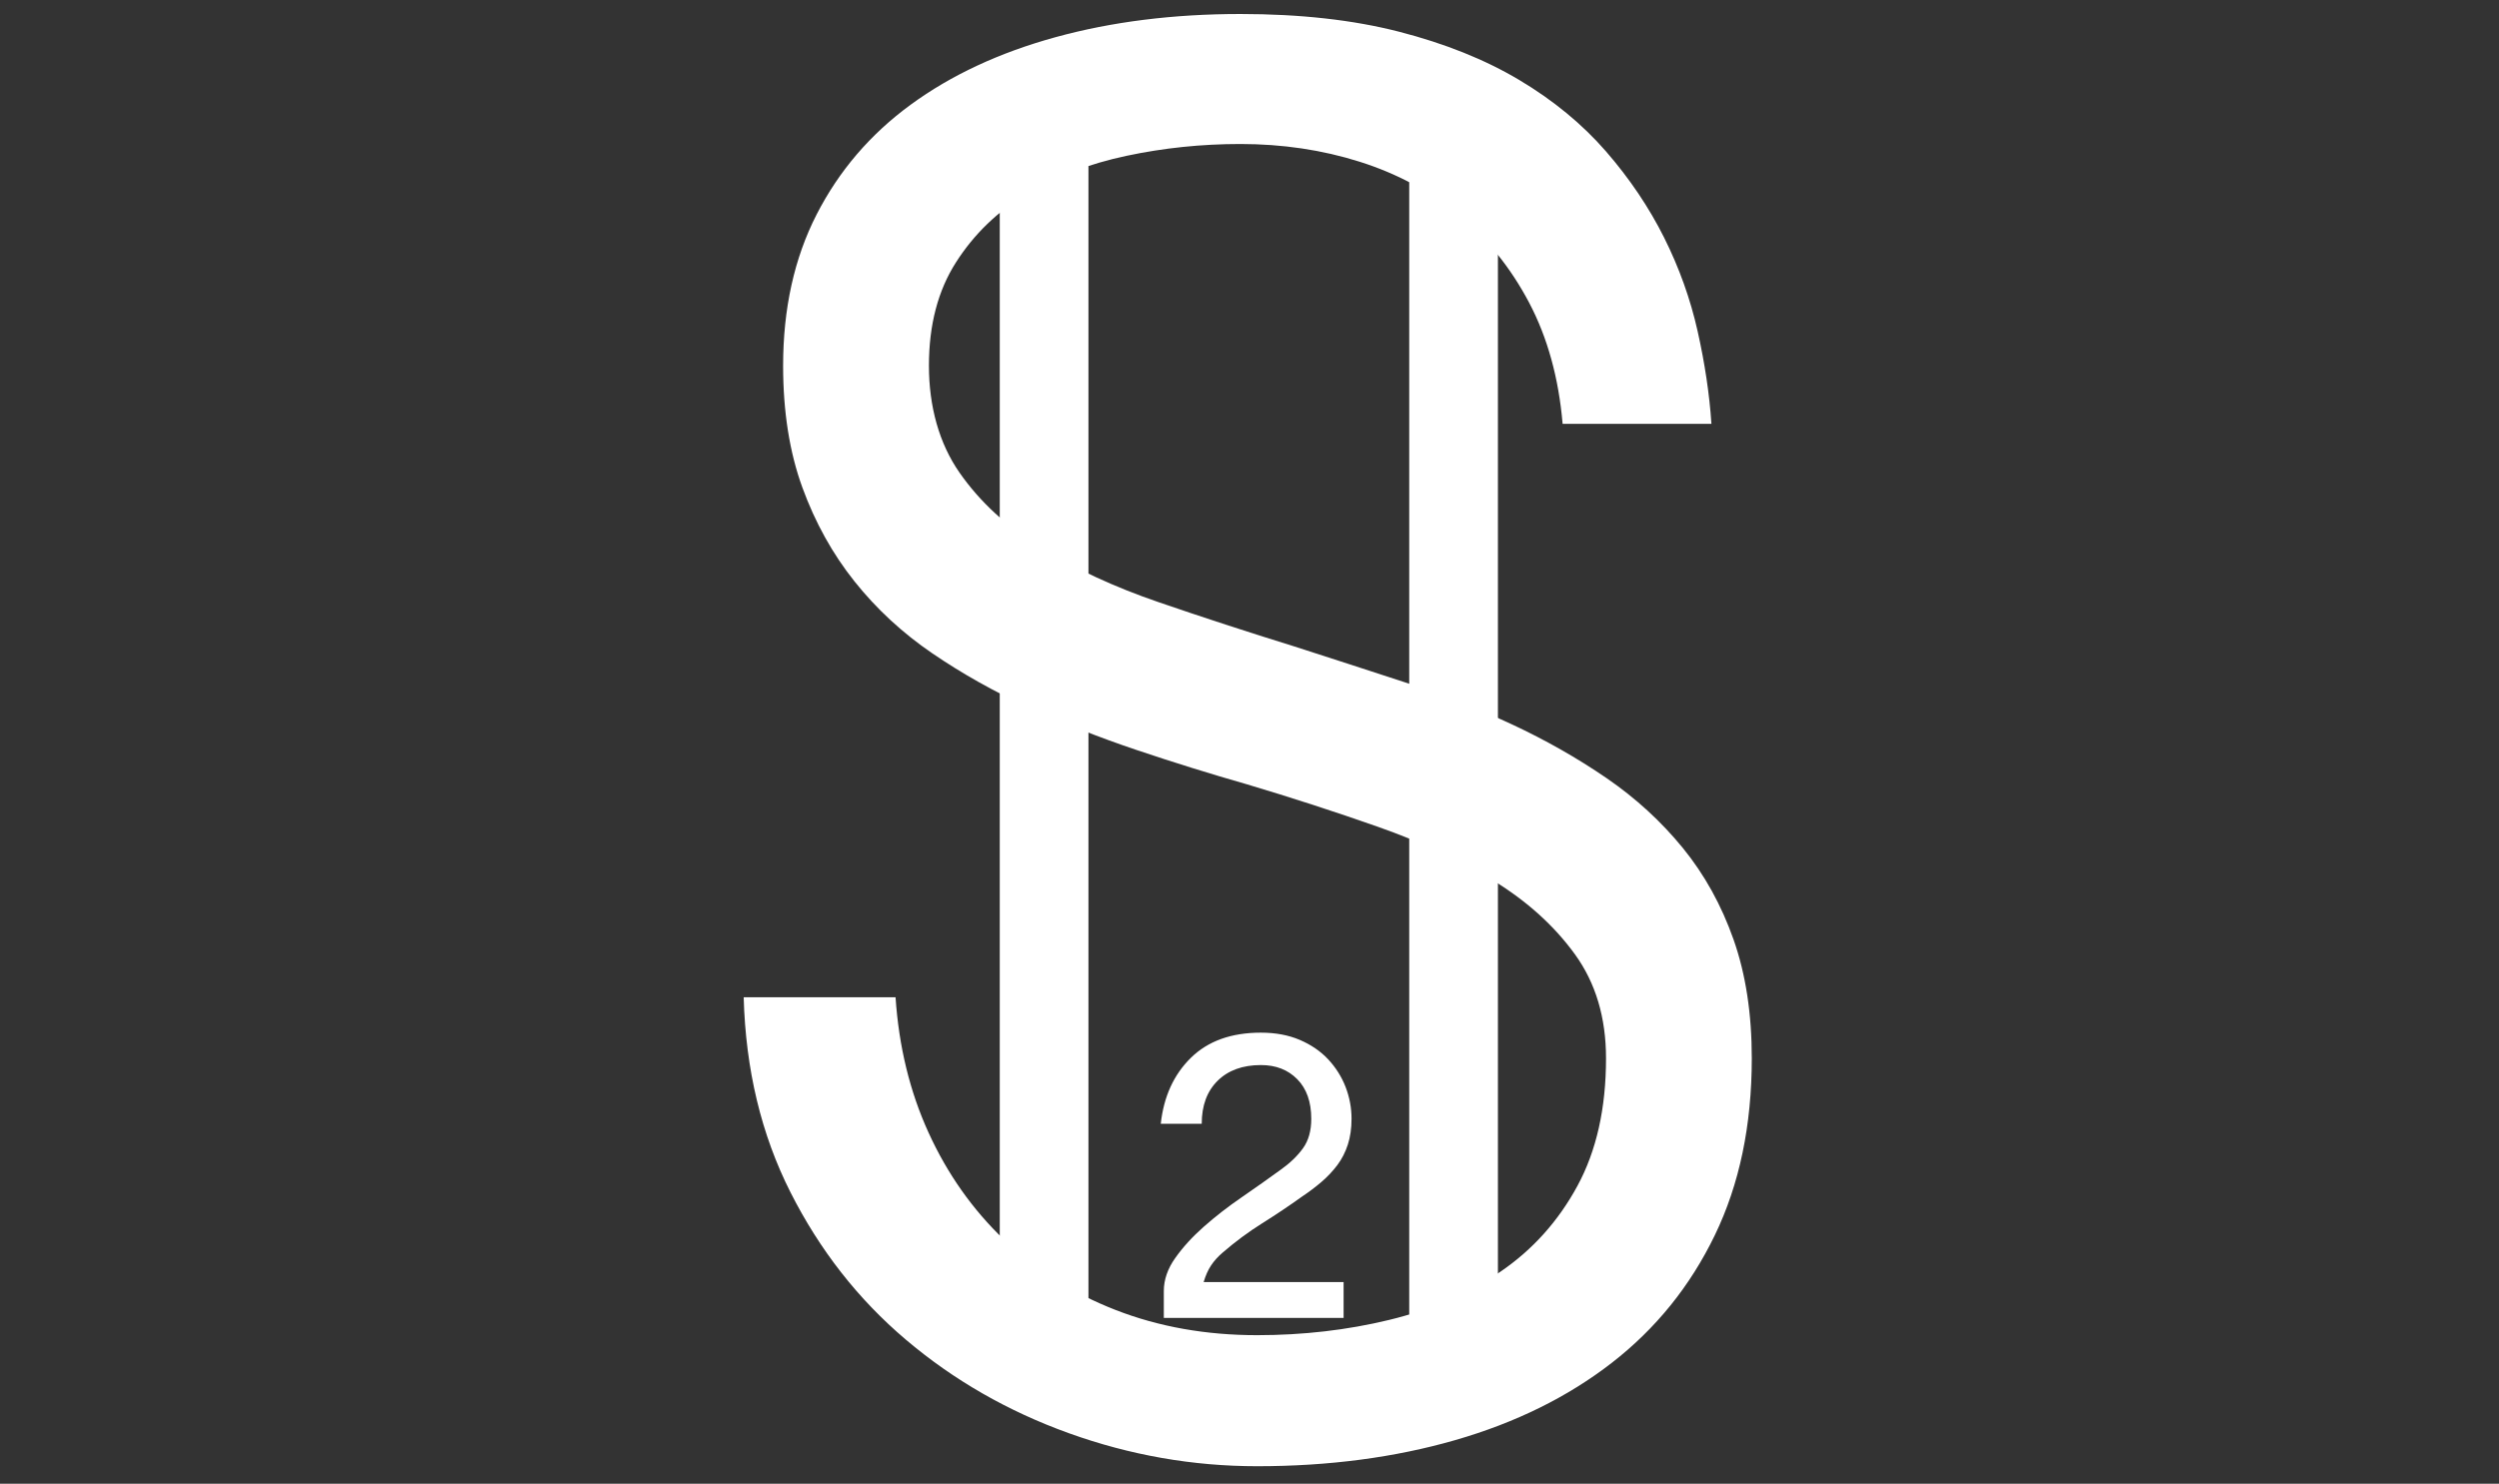 <?xml version="1.0" encoding="UTF-8"?>
<svg id="Layer_1" xmlns="http://www.w3.org/2000/svg" version="1.1" viewBox="0 0 623 370">
  <rect x="0" y="0" width="623" height="370" fill="#333333" stroke="none"/>
  <!-- Generator: Adobe Illustrator 30.0.0, SVG Export Plug-In . SVG Version: 2.1.1 Build 123)  -->
  <defs>
    <style>
      .st0 {
        fill: #fff;
      }
    </style>
  </defs>
  <path class="st0" d="M223.26,248.67c.82,12.28,3.56,23.55,8.23,33.78,4.67,10.24,10.93,19.12,18.79,26.66,7.86,7.54,17.15,13.39,27.88,17.57,10.72,4.17,22.48,6.27,35.25,6.27,11.46,0,22.44-1.27,32.92-3.81,10.48-2.54,19.74-6.55,27.76-12.04,8.02-5.48,14.41-12.61,19.16-21.37,4.75-8.76,7.13-19.37,7.13-31.82,0-10.15-2.58-18.79-7.74-25.92s-11.96-13.27-20.39-18.43c-8.44-5.16-18.02-9.62-28.75-13.39-10.73-3.77-21.58-7.29-32.55-10.56-9.17-2.62-18.39-5.49-27.64-8.6-9.26-3.11-18.18-6.63-26.78-10.56-8.6-3.93-16.63-8.43-24.08-13.51-7.45-5.08-13.92-11.06-19.41-17.94-5.49-6.88-9.83-14.7-13.02-23.46-3.19-8.76-4.79-18.87-4.79-30.34,0-14.25,2.78-26.82,8.35-37.71,5.57-10.89,13.39-20.02,23.46-27.39,10.07-7.37,22.11-12.98,36.11-16.83,14.02-3.85,29.37-5.78,46.08-5.78,14.9,0,28.09,1.47,39.56,4.42,11.46,2.95,21.45,6.96,29.97,12.04,8.51,5.08,15.72,11.02,21.62,17.81,5.9,6.8,10.72,13.97,14.49,21.5,3.77,7.54,6.55,15.32,8.35,23.34,1.8,8.03,2.95,15.72,3.44,23.09h-37.1c-.98-11.46-3.77-21.53-8.35-30.22-4.59-8.68-10.44-15.97-17.57-21.87-7.13-5.9-15.35-10.32-24.69-13.27-9.34-2.95-19.25-4.42-29.73-4.42-9.67,0-19.12.98-28.38,2.95-9.26,1.96-17.53,5.12-24.81,9.46-7.29,4.34-13.19,10.04-17.69,17.08-4.51,7.04-6.76,15.64-6.76,25.79s2.54,19.37,7.62,26.66c5.08,7.29,11.87,13.56,20.39,18.8,8.51,5.24,18.26,9.75,29.24,13.51,10.97,3.77,22.27,7.45,33.9,11.06,9.17,2.95,18.38,5.94,27.64,8.97,9.25,3.03,18.1,6.51,26.54,10.44,8.43,3.93,16.29,8.4,23.58,13.39,7.29,5,13.63,10.81,19.04,17.44,5.41,6.64,9.62,14.25,12.65,22.85,3.03,8.6,4.54,18.47,4.54,29.6,0,16.71-3.07,31.41-9.21,44.1-6.14,12.7-14.7,23.3-25.67,31.82-10.97,8.52-24,14.95-39.06,19.29-15.07,4.34-31.53,6.51-49.38,6.51-16.05,0-31.69-2.75-46.92-8.23s-28.79-13.27-40.66-23.34c-11.88-10.07-21.46-22.31-28.75-36.73-7.29-14.41-11.18-30.62-11.67-48.64h37.83Z"/>
  <path class="st0" d="M289.38,280.23c.74-6.79,3.25-12.27,7.51-16.45s10.08-6.27,17.45-6.27c3.64,0,6.87.6,9.68,1.8,2.81,1.2,5.17,2.81,7.08,4.84,1.9,2.03,3.35,4.33,4.35,6.89.99,2.57,1.49,5.22,1.49,7.94,0,2.4-.31,4.55-.93,6.46-.62,1.9-1.49,3.6-2.61,5.09s-2.42,2.88-3.91,4.16c-1.49,1.28-3.1,2.5-4.84,3.66-3.23,2.32-6.56,4.55-9.99,6.7-3.43,2.15-6.73,4.6-9.87,7.32-1.16.99-2.11,2.05-2.86,3.17s-1.37,2.5-1.86,4.16h34.89v8.94h-44.82v-6.7c0-2.81.95-5.57,2.86-8.25,1.9-2.69,4.28-5.3,7.14-7.82s6-4.97,9.43-7.32c3.43-2.36,6.68-4.66,9.75-6.89,2.32-1.65,4.16-3.43,5.53-5.34s2.05-4.35,2.05-7.32c0-4.22-1.16-7.51-3.48-9.87-2.32-2.36-5.34-3.54-9.06-3.54-4.55,0-8.15,1.3-10.8,3.91-2.65,2.61-3.97,6.19-3.97,10.74h-10.18Z"/>
  <g>
    <rect class="st0" x="249.24" y="22.73" width="22.11" height="303.95"/>
    <rect class="st0" x="351.32" y="42.67" width="22.11" height="303.95"/>
  </g>
</svg>
